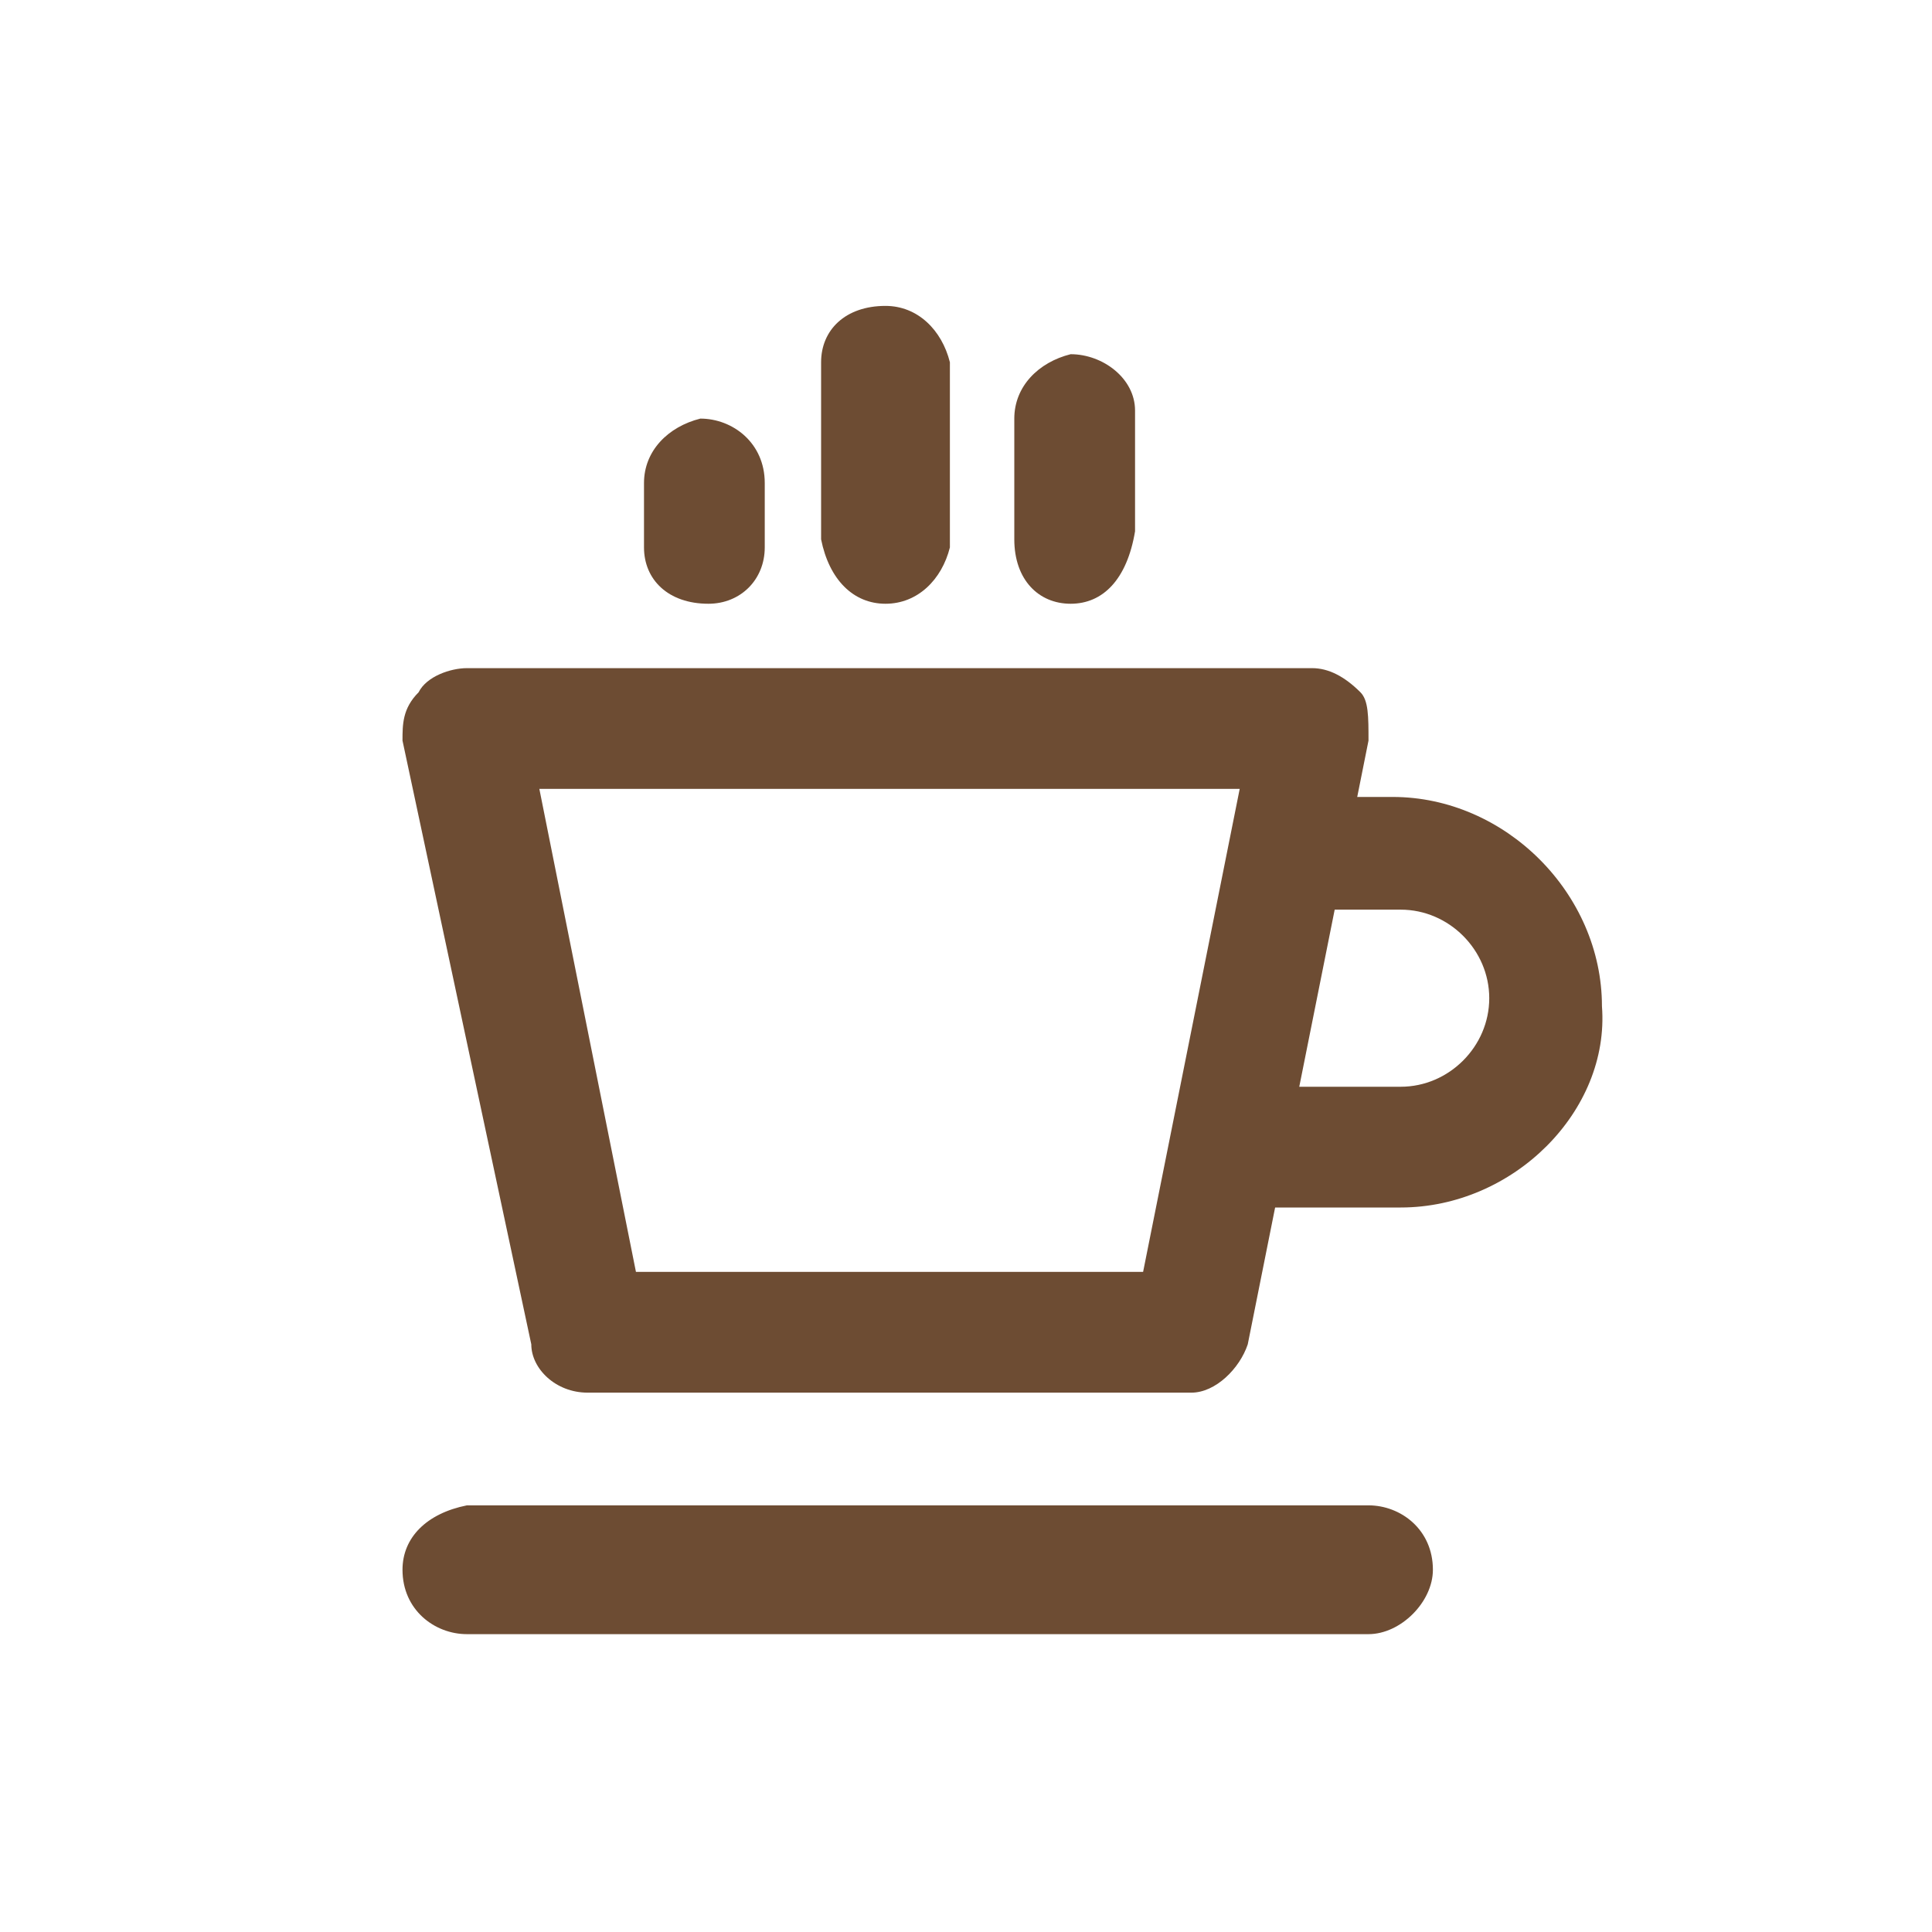 <?xml version="1.0" encoding="utf-8"?>
<!-- Generator: Adobe Illustrator 25.2.1, SVG Export Plug-In . SVG Version: 6.00 Build 0)  -->
<svg version="1.1" id="レイヤー_1" xmlns="http://www.w3.org/2000/svg" xmlns:xlink="http://www.w3.org/1999/xlink" x="0px"
	 y="0px" viewBox="0 0 24 24" width="24" height="24" style="enable-background:new 0 0 24 24;" xml:space="preserve">
<style type="text/css">
	.st0{fill:#6D4C33;}
</style>
<g>
	<path id="パス_1128" class="st0" d="M17,20.3H5.8c-0.4,0-0.8-0.3-0.8-0.8c0-0.4,0.3-0.7,0.8-0.8H17c0.4,0,0.8,0.3,0.8,0.8
		C17.8,19.9,17.4,20.3,17,20.3C17,20.3,17,20.3,17,20.3z"/>
	<path id="パス_1129" class="st0" d="M14.8,17.3H7.3c-0.4,0-0.7-0.3-0.7-0.6L5,9.2c0-0.2,0-0.4,0.2-0.6c0.1-0.2,0.4-0.3,0.6-0.3
		h10.5c0.2,0,0.4,0.1,0.6,0.3C17,8.7,17,8.9,17,9.2l-1.5,7.5C15.4,17,15.1,17.3,14.8,17.3z M7.9,15.8h6.3l1.2-6H6.7L7.9,15.8z"/>
	<path id="パス_1130" class="st0" d="M17.4,15h-1.9c-0.4,0-0.8-0.3-0.8-0.7c0,0,0,0,0,0c0-0.4,0.3-0.8,0.8-0.8c0,0,0,0,0,0h1.9
		c0.6,0,1.1-0.5,1.1-1.1c0-0.6-0.5-1.1-1.1-1.1h-1.2c-0.4,0-0.7-0.3-0.8-0.7c0,0,0,0,0,0c0-0.4,0.3-0.7,0.7-0.7c0,0,0,0,0,0h1.2
		c1.4,0,2.6,1.2,2.6,2.6C20,13.8,18.8,15,17.4,15z"/>
	<path id="パス_1131" class="st0" d="M8.8,7.5C8.3,7.5,8,7.2,8,6.8V6c0-0.4,0.3-0.7,0.7-0.8c0,0,0,0,0,0c0.4,0,0.8,0.3,0.8,0.8
		v0.8C9.5,7.2,9.2,7.5,8.8,7.5z"/>
	<path id="パス_1132" class="st0" d="M11,7.5c-0.4,0-0.7-0.3-0.8-0.8V4.5c0-0.4,0.3-0.7,0.8-0.7c0.4,0,0.7,0.3,0.8,0.7
		c0,0,0,0,0,0v2.3C11.7,7.2,11.4,7.5,11,7.5z"/>
	<path id="パス_1133" class="st0" d="M13.3,7.5c-0.4,0-0.7-0.3-0.7-0.8V5.2c0-0.4,0.3-0.7,0.7-0.8c0.4,0,0.8,0.3,0.8,0.7
		c0,0,0,0,0,0v1.5C14,7.2,13.7,7.5,13.3,7.5C13.3,7.5,13.3,7.5,13.3,7.5z"/>
</g>
</svg>
